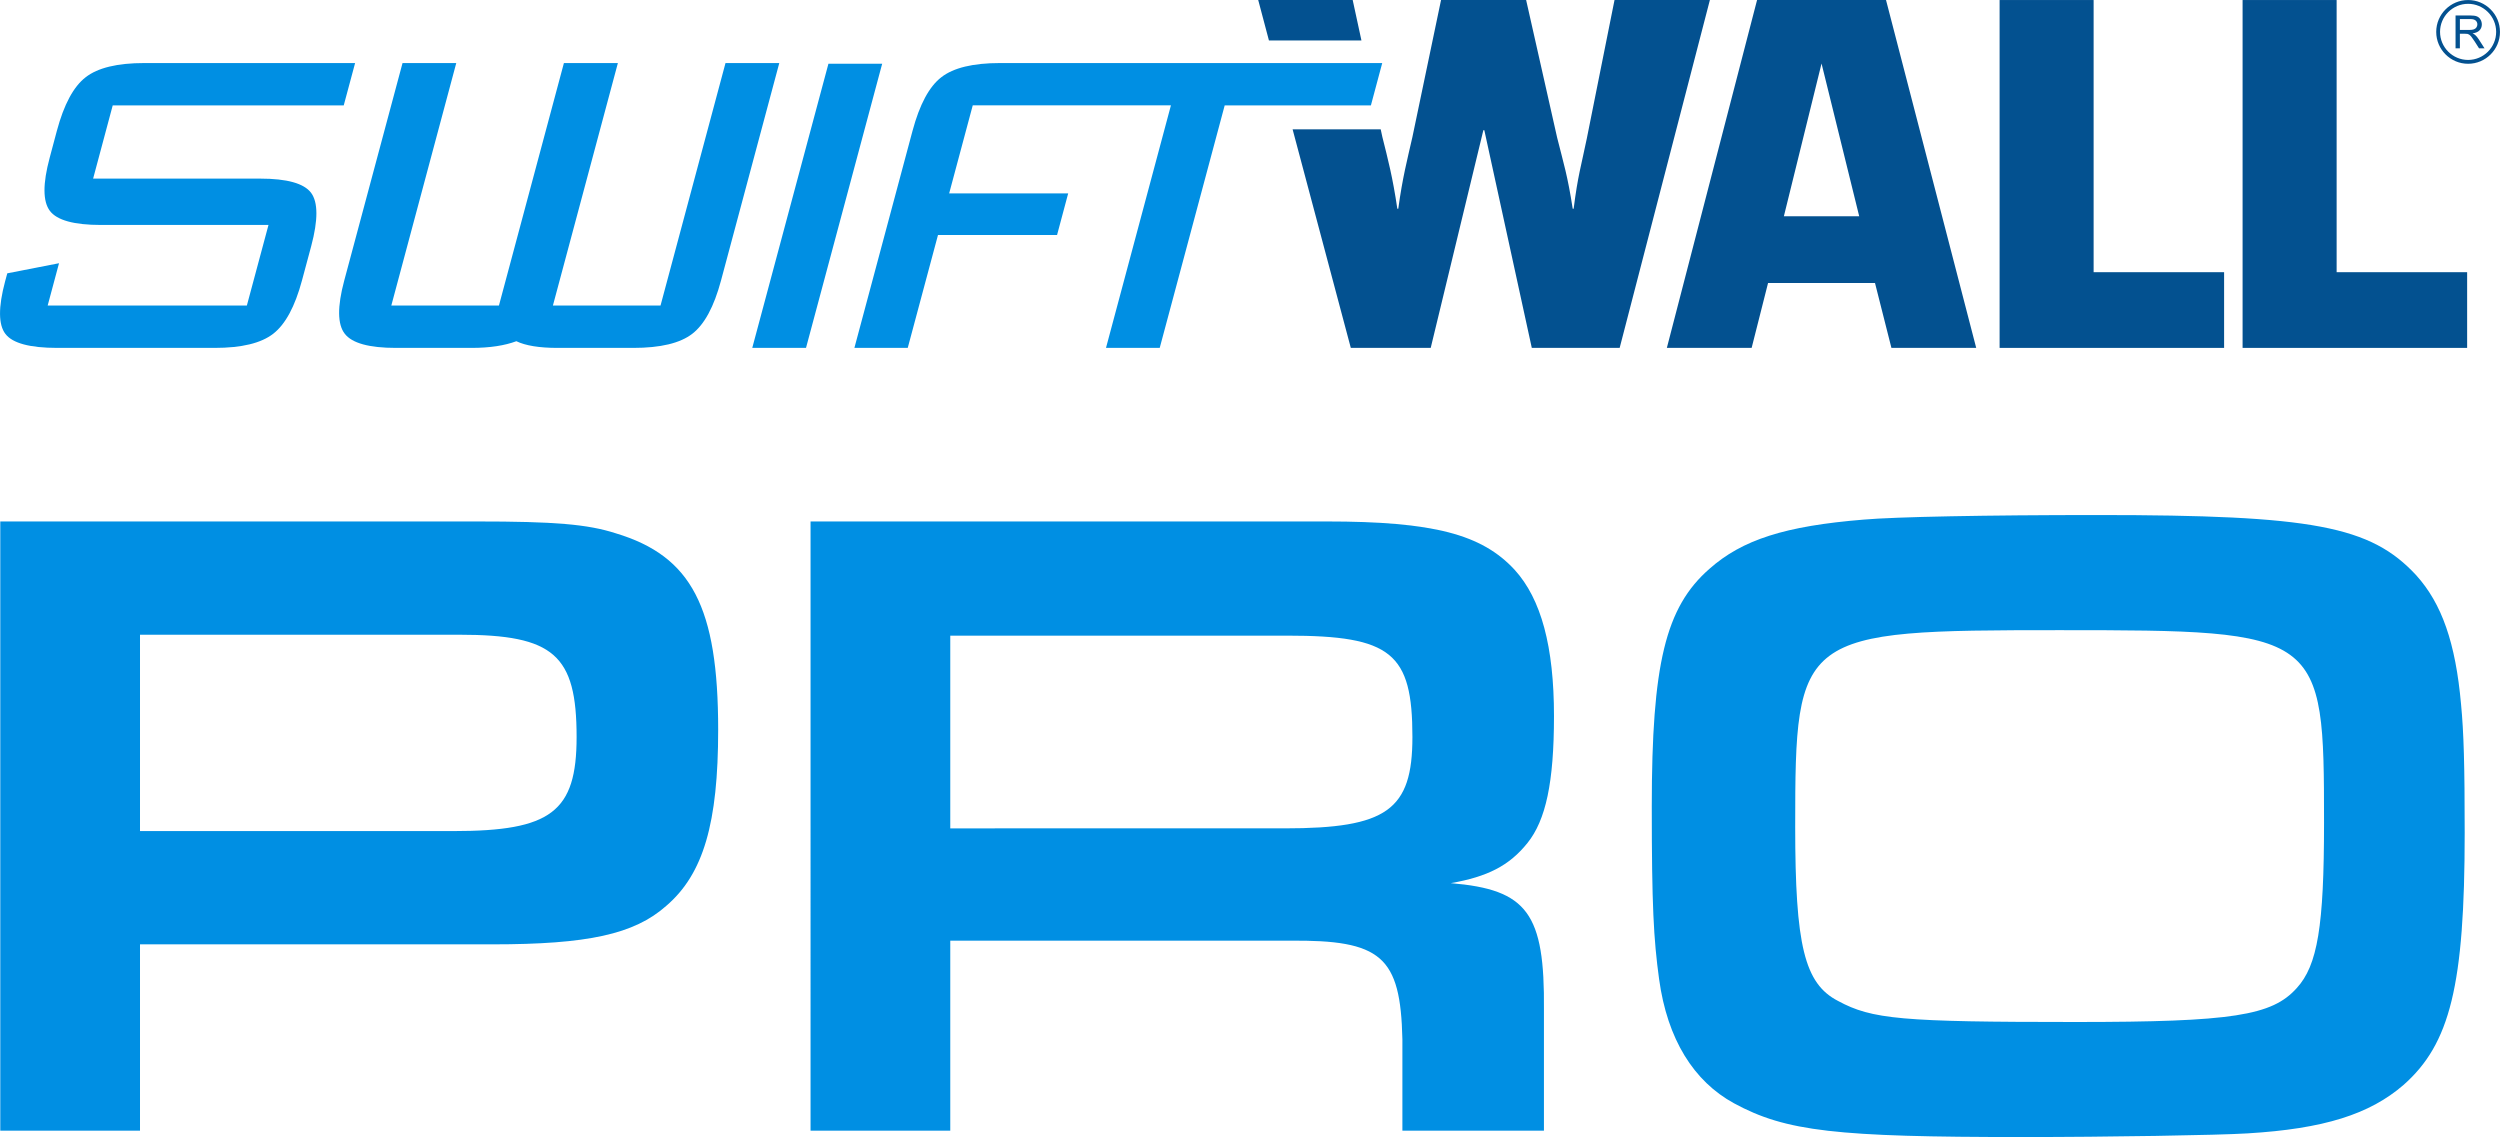 <svg xmlns:i="&#38;ns_ai;" xmlns:dc="http://purl.org/dc/elements/1.1/" xmlns:cc="http://creativecommons.org/ns#" xmlns:rdf="http://www.w3.org/1999/02/22-rdf-syntax-ns#" xmlns:svg="http://www.w3.org/2000/svg" xmlns="http://www.w3.org/2000/svg" xmlns:xlink="http://www.w3.org/1999/xlink" xmlns:sodipodi="http://sodipodi.sourceforge.net/DTD/sodipodi-0.dtd" xmlns:inkscape="http://www.inkscape.org/namespaces/inkscape" id="Logo" x="0px" y="0px" viewBox="0 0 103.997 47.3" xml:space="preserve" sodipodi:docname="SwiftWall_Pro_Stack_RGB_v2.svg" inkscape:version="0.92.1 r15371"><defs id="defs39"></defs><style type="text/css" id="style2"> .st0{fill:#008FE3;} .st1{fill:#035190;} </style><switch id="switch34" transform="translate(-20.679,-21.483)"><g i:extraneous="self" id="g32"><path class="st0" d="M 50.859,24.106 48.156,34.194 H 43.679 L 46.382,24.106 H 44.137 l -2.703,10.088 h -4.477 l 2.702,-10.088 h -2.235 l -2.427,9.055 c -0.289,1.08 -0.281,1.817 0.024,2.206 0.302,0.392 1.013,0.588 2.128,0.588 h 3.148 c 0.769,0 1.381,-0.099 1.862,-0.278 0.382,0.184 0.951,0.278 1.713,0.278 h 3.15 c 1.133,0 1.951,-0.196 2.456,-0.588 0.505,-0.389 0.902,-1.126 1.192,-2.206 l 2.426,-9.055 z" id="path4" inkscape:connector-curvature="0" style="fill:#008fe3"></path><polygon class="st0" points="54.208,35.955 57.377,24.133 55.141,24.133 51.972,35.955 " id="polygon6" style="fill:#008fe3"></polygon><path class="st0" d="m 31.497,28.912 h -6.944 l 0.815,-3.045 h 9.61 l 0.473,-1.761 h -8.773 c -1.117,0 -1.929,0.196 -2.434,0.589 -0.506,0.389 -0.906,1.134 -1.201,2.235 l -0.298,1.117 c -0.29,1.082 -0.287,1.815 0.009,2.208 0.295,0.39 1.002,0.586 2.12,0.586 h 6.974 l -0.9,3.353 h -8.286 l 0.472,-1.761 -2.152,0.42 -0.091,0.336 c -0.286,1.075 -0.282,1.804 0.016,2.188 0.297,0.385 1.014,0.578 2.151,0.578 h 6.552 c 1.118,0 1.931,-0.195 2.437,-0.59 0.504,-0.392 0.903,-1.13 1.194,-2.215 l 0.385,-1.432 c 0.289,-1.084 0.287,-1.823 -0.008,-2.217 -0.296,-0.39 -1.001,-0.588 -2.121,-0.588" id="path8" inkscape:connector-curvature="0" style="fill:#008fe3"></path><path class="st0" d="m 62.272,24.106 c -1.117,0 -1.93,0.197 -2.434,0.589 -0.506,0.389 -0.905,1.135 -1.2,2.235 l -2.417,9.025 h 2.219 l 1.258,-4.695 h 4.953 l 0.463,-1.732 h -4.951 l 0.981,-3.662 h 8.244 L 66.687,35.955 h 2.235 l 2.703,-10.088 h 6.082 l 0.471,-1.761 z" id="path10" inkscape:connector-curvature="0" style="fill:#008fe3"></path><polygon class="st1" points="113.199,35.955 113.199,32.806 107.771,32.806 107.771,21.484 103.86,21.484 103.86,35.955 " id="polygon12" style="fill:#035190"></polygon><polygon class="st1" points="123.309,35.955 123.309,32.806 117.88,32.806 117.88,21.484 113.968,21.484 113.968,35.955 " id="polygon14" style="fill:#035190"></polygon><polygon class="st1" points="77.313,23.165 76.949,21.483 73.019,21.483 73.465,23.165 " id="polygon16" style="fill:#035190"></polygon><path class="st1" d="M 87.841,21.484 86.687,27.251 c -0.233,1.134 -0.37,1.526 -0.546,2.914 h -0.039 c -0.215,-1.388 -0.373,-1.859 -0.647,-2.953 l -1.291,-5.729 h -3.539 l -1.193,5.708 c -0.214,0.941 -0.411,1.685 -0.586,2.974 h -0.04 c -0.196,-1.329 -0.39,-2.052 -0.624,-2.99 l -0.067,-0.311 H 74.45 l 2.421,9.091 h 3.324 l 2.19,-9.056 h 0.04 l 1.975,9.056 h 3.655 l 3.753,-14.471 h -3.967 z" id="path18" inkscape:connector-curvature="0" style="fill:#035190"></path><path class="st1" d="m 99.135,21.484 h -5.364 l -3.753,14.471 h 3.527 l 0.683,-2.699 h 4.449 l 0.683,2.699 h 3.527 z m -4.249,8.995 1.567,-6.354 1.567,6.354 z" id="path20" inkscape:connector-curvature="0" style="fill:#035190"></path><g id="g28"><path class="st0" d="M 20.691,43.175 H 40.486 c 3.268,0 4.635,0.114 5.812,0.494 3.154,0.95 4.256,3.077 4.256,8.169 0,3.875 -0.608,6.003 -2.166,7.333 -1.329,1.178 -3.268,1.596 -7.219,1.596 H 26.503 v 7.751 h -5.812 z m 18.845,12.88 c 4.065,0 5.129,-0.798 5.129,-3.913 0,-3.419 -0.949,-4.255 -4.863,-4.255 H 26.503 v 8.168 z" id="path22" inkscape:connector-curvature="0" style="fill:#008fe3"></path><path class="st0" d="m 54.397,43.175 h 21.466 c 4.445,0 6.459,0.532 7.826,2.014 1.103,1.216 1.634,3.191 1.634,6.079 0,2.773 -0.342,4.332 -1.102,5.281 -0.76,0.95 -1.672,1.406 -3.191,1.672 3.191,0.266 3.913,1.254 3.875,5.281 v 5.016 H 79.017 V 64.718 C 78.94,61.261 78.143,60.576 74.306,60.614 H 60.209 v 7.903 h -5.812 z m 19.718,12.767 c 4.256,0 5.319,-0.76 5.319,-3.8 0,-3.495 -0.874,-4.217 -5.205,-4.217 H 60.209 v 8.017 z" id="path24" inkscape:connector-curvature="0" style="fill:#008fe3"></path><path class="st0" d="m 121.194,45.417 c 1.063,1.178 1.634,2.812 1.861,5.358 0.114,1.178 0.152,2.545 0.152,5.356 0,6.346 -0.608,8.777 -2.546,10.486 -1.406,1.216 -3.306,1.824 -6.497,2.014 -1.216,0.076 -5.813,0.152 -9.347,0.152 -7.751,0 -9.841,-0.228 -12.006,-1.405 -1.672,-0.912 -2.773,-2.66 -3.116,-5.168 -0.228,-1.672 -0.304,-3.039 -0.304,-7.181 0,-5.927 0.57,-8.283 2.394,-9.879 1.368,-1.216 3.153,-1.786 6.421,-2.052 1.292,-0.114 5.092,-0.19 9.727,-0.19 8.967,-1e-6 11.36,0.456 13.261,2.508 z m -25.837,10.449 c 0,4.939 0.381,6.535 1.786,7.257 1.406,0.76 2.622,0.874 9.879,0.874 6.535,0 8.169,-0.266 9.194,-1.406 0.874,-0.949 1.14,-2.583 1.14,-6.877 0,-7.94 -0.076,-8.017 -11.019,-8.017 -10.828,0 -10.98,0.114 -10.98,8.169 z" id="path26" inkscape:connector-curvature="0" style="fill:#008fe3"></path></g><path class="st1" d="m 123.008,22.729 h 0.389 c 0.083,0 0.147,-0.009 0.194,-0.026 0.047,-0.017 0.082,-0.045 0.106,-0.082 0.025,-0.038 0.037,-0.079 0.037,-0.123 0,-0.065 -0.023,-0.118 -0.07,-0.16 -0.047,-0.042 -0.121,-0.062 -0.223,-0.062 h -0.433 v 0.452 z m -0.181,0.764 v -1.367 h 0.606 c 0.122,0 0.214,0.012 0.278,0.037 0.064,0.025 0.114,0.068 0.152,0.13 0.038,0.062 0.057,0.131 0.057,0.206 0,0.097 -0.031,0.179 -0.094,0.245 -0.063,0.067 -0.16,0.109 -0.291,0.127 0.048,0.023 0.084,0.046 0.109,0.068 0.053,0.049 0.103,0.109 0.15,0.182 l 0.238,0.372 h -0.228 l -0.181,-0.284 c -0.053,-0.082 -0.096,-0.145 -0.131,-0.188 -0.034,-0.043 -0.065,-0.074 -0.091,-0.092 -0.027,-0.017 -0.055,-0.029 -0.083,-0.036 -0.02,-0.004 -0.054,-0.006 -0.101,-0.006 h -0.21 v 0.607 h -0.181 z m 0.522,-1.851 c -0.643,0 -1.167,0.524 -1.167,1.167 0,0.644 0.524,1.167 1.167,1.167 0.643,0 1.167,-0.523 1.167,-1.167 0,-0.643 -0.524,-1.167 -1.167,-1.167 m 0,2.494 c -0.731,0 -1.326,-0.595 -1.326,-1.326 0,-0.731 0.595,-1.326 1.326,-1.326 0.731,0 1.326,0.595 1.326,1.326 0,0.731 -0.595,1.326 -1.326,1.326" id="path30" inkscape:connector-curvature="0" style="fill:#035190"></path></g></switch></svg>